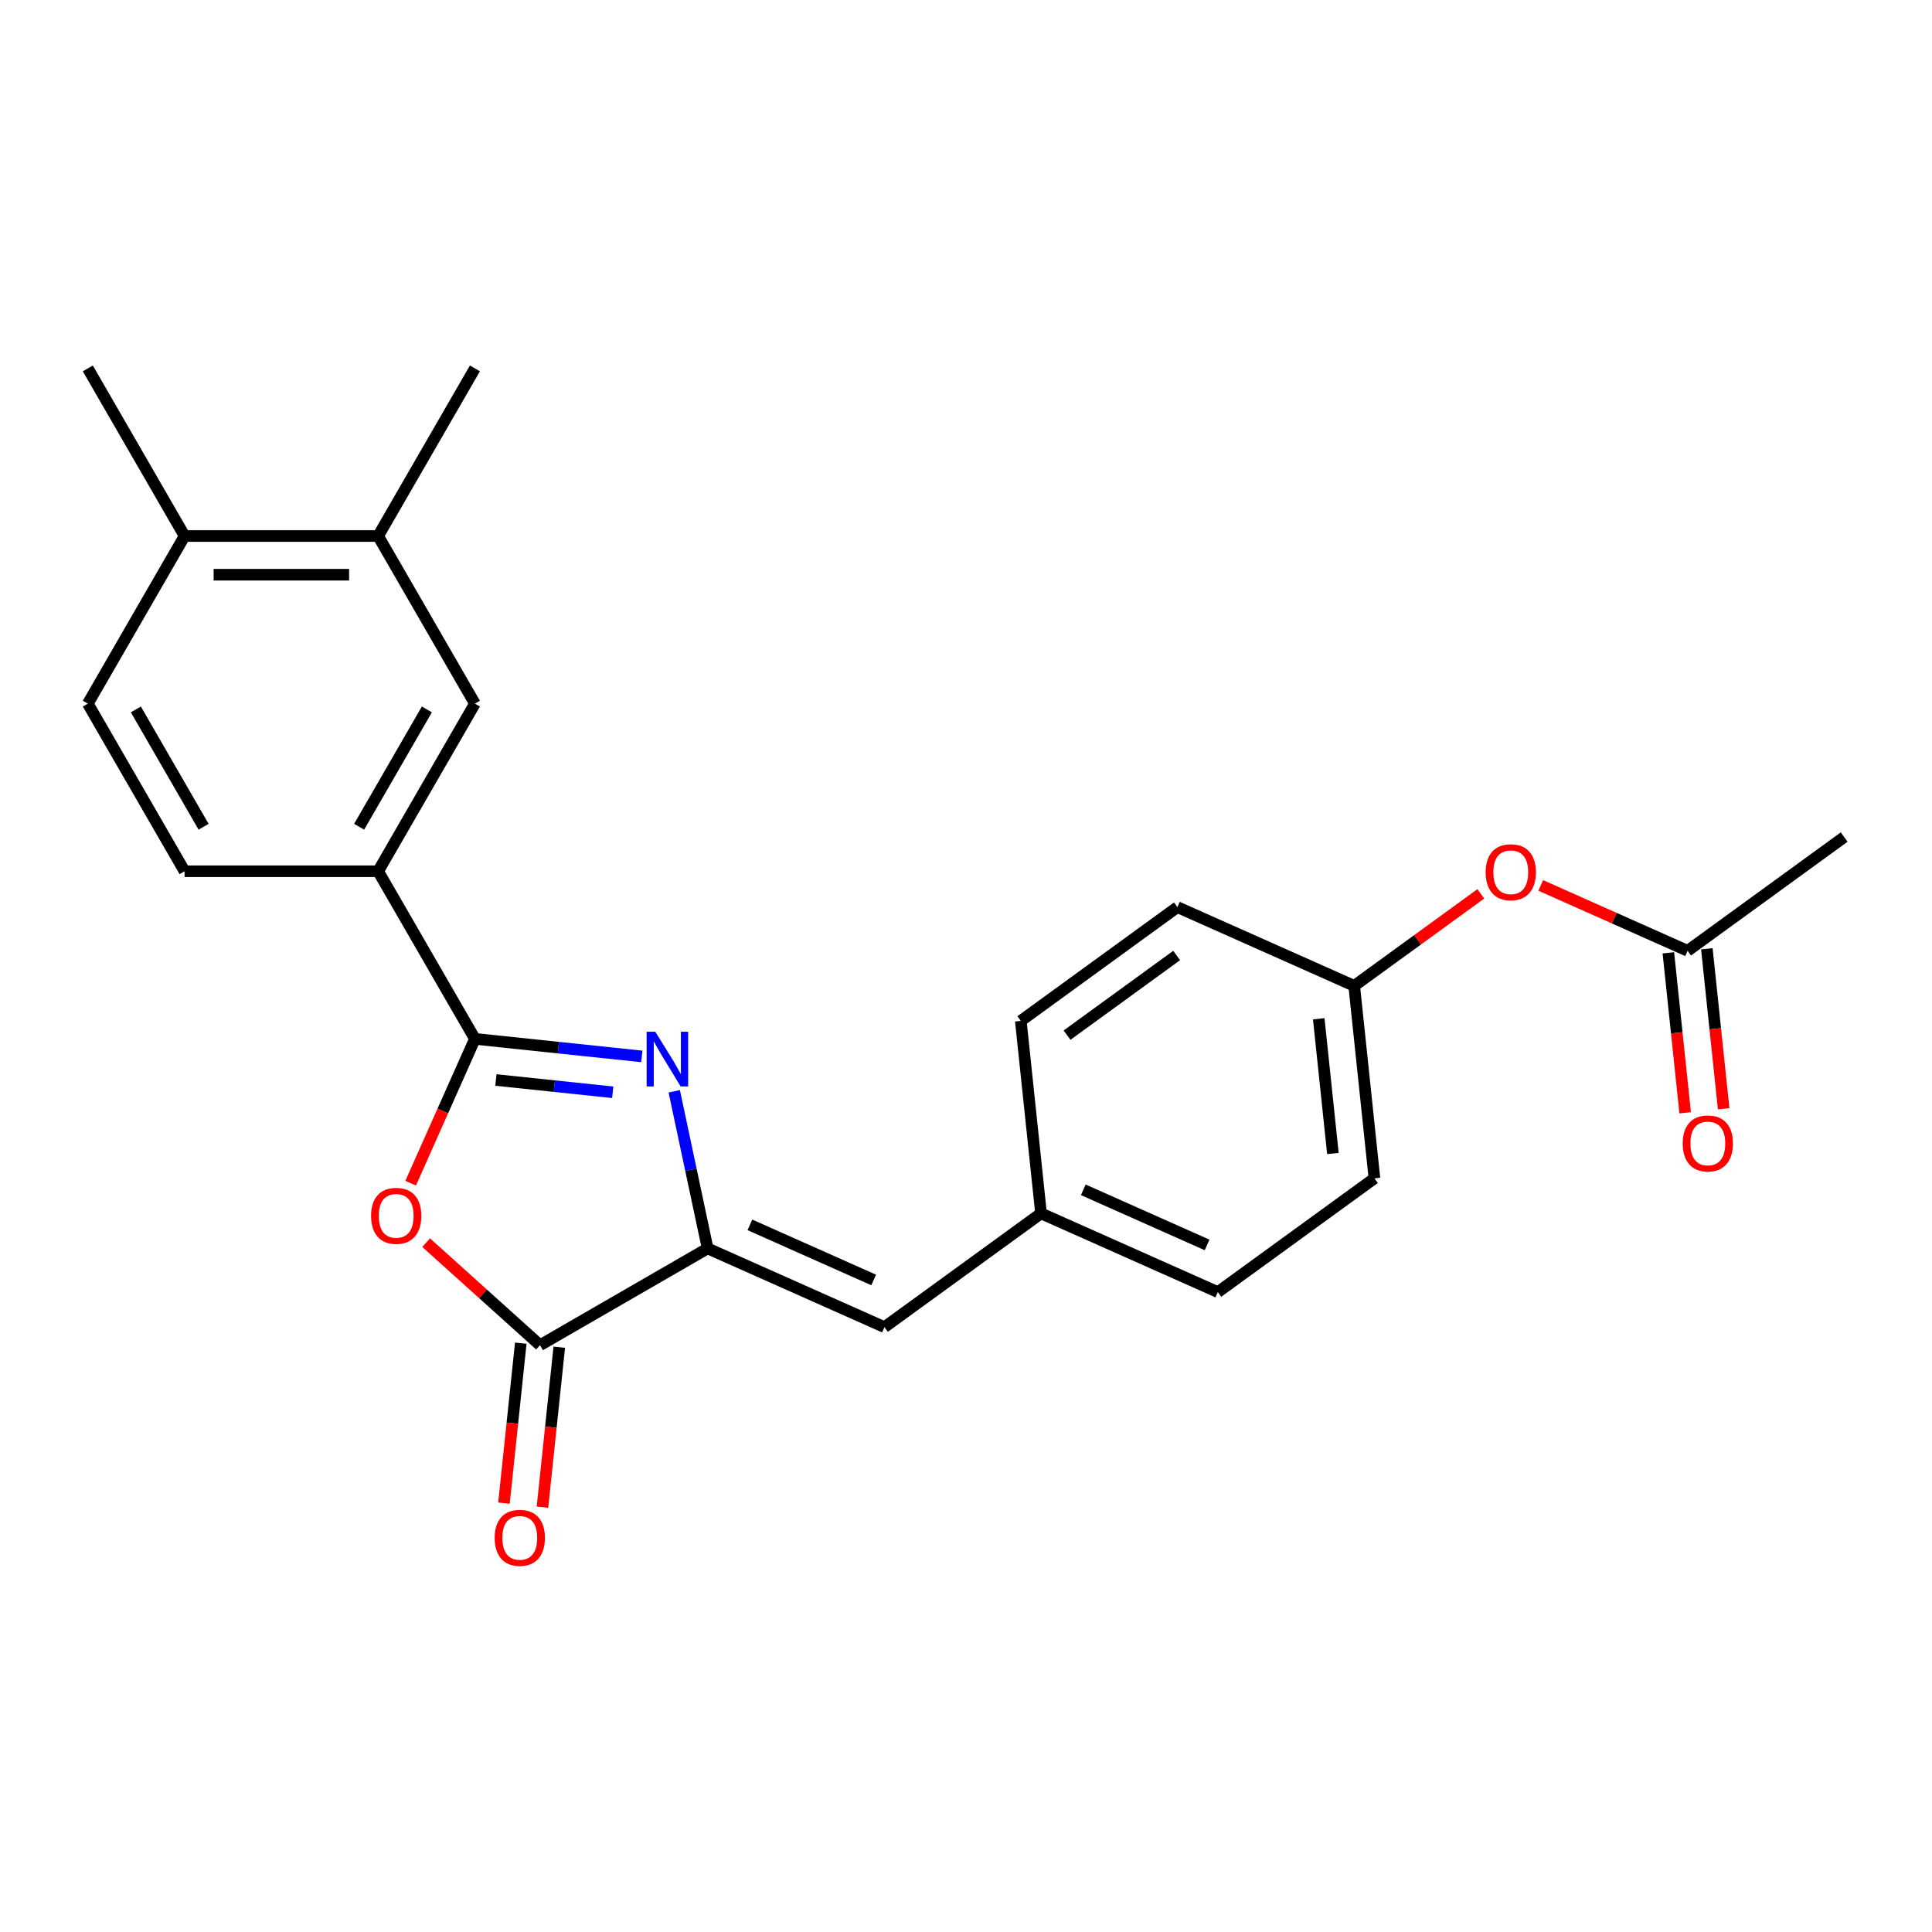 <?xml version='1.0' encoding='iso-8859-1'?>
<svg version='1.1' baseProfile='full'
              xmlns='http://www.w3.org/2000/svg'
                      xmlns:rdkit='http://www.rdkit.org/xml'
                      xmlns:xlink='http://www.w3.org/1999/xlink'
                  xml:space='preserve'
width='1000px' height='1000px' viewBox='0 0 1000 1000'>
<!-- END OF HEADER -->
<rect style='opacity:1.0;fill:#FFFFFF;stroke:none' width='1000' height='1000' x='0' y='0'> </rect>
<path class='bond-0' d='M 332.2,546.795 L 289.007,542.256' style='fill:none;fill-rule:evenodd;stroke:#0000FF;stroke-width:6px;stroke-linecap:butt;stroke-linejoin:miter;stroke-opacity:1' />
<path class='bond-0' d='M 289.007,542.256 L 245.814,537.716' style='fill:none;fill-rule:evenodd;stroke:#000000;stroke-width:6px;stroke-linecap:butt;stroke-linejoin:miter;stroke-opacity:1' />
<path class='bond-0' d='M 317.148,565.36 L 286.913,562.182' style='fill:none;fill-rule:evenodd;stroke:#0000FF;stroke-width:6px;stroke-linecap:butt;stroke-linejoin:miter;stroke-opacity:1' />
<path class='bond-0' d='M 286.913,562.182 L 256.677,559.004' style='fill:none;fill-rule:evenodd;stroke:#000000;stroke-width:6px;stroke-linecap:butt;stroke-linejoin:miter;stroke-opacity:1' />
<path class='bond-1' d='M 348.987,564.852 L 357.63,605.515' style='fill:none;fill-rule:evenodd;stroke:#0000FF;stroke-width:6px;stroke-linecap:butt;stroke-linejoin:miter;stroke-opacity:1' />
<path class='bond-1' d='M 357.63,605.515 L 366.273,646.178' style='fill:none;fill-rule:evenodd;stroke:#000000;stroke-width:6px;stroke-linecap:butt;stroke-linejoin:miter;stroke-opacity:1' />
<path class='bond-2' d='M 245.814,537.716 L 229.186,575.063' style='fill:none;fill-rule:evenodd;stroke:#000000;stroke-width:6px;stroke-linecap:butt;stroke-linejoin:miter;stroke-opacity:1' />
<path class='bond-2' d='M 229.186,575.063 L 212.558,612.41' style='fill:none;fill-rule:evenodd;stroke:#FF0000;stroke-width:6px;stroke-linecap:butt;stroke-linejoin:miter;stroke-opacity:1' />
<path class='bond-5' d='M 245.814,537.716 L 195.724,450.958' style='fill:none;fill-rule:evenodd;stroke:#000000;stroke-width:6px;stroke-linecap:butt;stroke-linejoin:miter;stroke-opacity:1' />
<path class='bond-3' d='M 366.273,646.178 L 279.515,696.268' style='fill:none;fill-rule:evenodd;stroke:#000000;stroke-width:6px;stroke-linecap:butt;stroke-linejoin:miter;stroke-opacity:1' />
<path class='bond-4' d='M 366.273,646.178 L 457.792,686.925' style='fill:none;fill-rule:evenodd;stroke:#000000;stroke-width:6px;stroke-linecap:butt;stroke-linejoin:miter;stroke-opacity:1' />
<path class='bond-4' d='M 388.15,633.986 L 452.213,662.509' style='fill:none;fill-rule:evenodd;stroke:#000000;stroke-width:6px;stroke-linecap:butt;stroke-linejoin:miter;stroke-opacity:1' />
<path class='bond-24' d='M 220.572,643.195 L 250.043,669.731' style='fill:none;fill-rule:evenodd;stroke:#FF0000;stroke-width:6px;stroke-linecap:butt;stroke-linejoin:miter;stroke-opacity:1' />
<path class='bond-24' d='M 250.043,669.731 L 279.515,696.268' style='fill:none;fill-rule:evenodd;stroke:#000000;stroke-width:6px;stroke-linecap:butt;stroke-linejoin:miter;stroke-opacity:1' />
<path class='bond-9' d='M 269.552,695.22 L 265.2,736.624' style='fill:none;fill-rule:evenodd;stroke:#000000;stroke-width:6px;stroke-linecap:butt;stroke-linejoin:miter;stroke-opacity:1' />
<path class='bond-9' d='M 265.2,736.624 L 260.849,778.027' style='fill:none;fill-rule:evenodd;stroke:#FF0000;stroke-width:6px;stroke-linecap:butt;stroke-linejoin:miter;stroke-opacity:1' />
<path class='bond-9' d='M 289.478,697.315 L 285.126,738.718' style='fill:none;fill-rule:evenodd;stroke:#000000;stroke-width:6px;stroke-linecap:butt;stroke-linejoin:miter;stroke-opacity:1' />
<path class='bond-9' d='M 285.126,738.718 L 280.775,780.121' style='fill:none;fill-rule:evenodd;stroke:#FF0000;stroke-width:6px;stroke-linecap:butt;stroke-linejoin:miter;stroke-opacity:1' />
<path class='bond-15' d='M 457.792,686.925 L 538.839,628.04' style='fill:none;fill-rule:evenodd;stroke:#000000;stroke-width:6px;stroke-linecap:butt;stroke-linejoin:miter;stroke-opacity:1' />
<path class='bond-6' d='M 195.724,450.958 L 245.814,364.2' style='fill:none;fill-rule:evenodd;stroke:#000000;stroke-width:6px;stroke-linecap:butt;stroke-linejoin:miter;stroke-opacity:1' />
<path class='bond-6' d='M 185.886,427.926 L 220.949,367.195' style='fill:none;fill-rule:evenodd;stroke:#000000;stroke-width:6px;stroke-linecap:butt;stroke-linejoin:miter;stroke-opacity:1' />
<path class='bond-12' d='M 195.724,450.958 L 95.544,450.958' style='fill:none;fill-rule:evenodd;stroke:#000000;stroke-width:6px;stroke-linecap:butt;stroke-linejoin:miter;stroke-opacity:1' />
<path class='bond-7' d='M 245.814,364.2 L 195.724,277.441' style='fill:none;fill-rule:evenodd;stroke:#000000;stroke-width:6px;stroke-linecap:butt;stroke-linejoin:miter;stroke-opacity:1' />
<path class='bond-21' d='M 195.724,277.441 L 245.814,190.683' style='fill:none;fill-rule:evenodd;stroke:#000000;stroke-width:6px;stroke-linecap:butt;stroke-linejoin:miter;stroke-opacity:1' />
<path class='bond-26' d='M 195.724,277.441 L 95.544,277.441' style='fill:none;fill-rule:evenodd;stroke:#000000;stroke-width:6px;stroke-linecap:butt;stroke-linejoin:miter;stroke-opacity:1' />
<path class='bond-26' d='M 180.697,297.477 L 110.571,297.477' style='fill:none;fill-rule:evenodd;stroke:#000000;stroke-width:6px;stroke-linecap:butt;stroke-linejoin:miter;stroke-opacity:1' />
<path class='bond-8' d='M 873.498,492.135 L 835.491,475.213' style='fill:none;fill-rule:evenodd;stroke:#000000;stroke-width:6px;stroke-linecap:butt;stroke-linejoin:miter;stroke-opacity:1' />
<path class='bond-8' d='M 835.491,475.213 L 797.484,458.291' style='fill:none;fill-rule:evenodd;stroke:#FF0000;stroke-width:6px;stroke-linecap:butt;stroke-linejoin:miter;stroke-opacity:1' />
<path class='bond-13' d='M 863.535,493.182 L 867.887,534.585' style='fill:none;fill-rule:evenodd;stroke:#000000;stroke-width:6px;stroke-linecap:butt;stroke-linejoin:miter;stroke-opacity:1' />
<path class='bond-13' d='M 867.887,534.585 L 872.239,575.988' style='fill:none;fill-rule:evenodd;stroke:#FF0000;stroke-width:6px;stroke-linecap:butt;stroke-linejoin:miter;stroke-opacity:1' />
<path class='bond-13' d='M 883.462,491.088 L 887.813,532.491' style='fill:none;fill-rule:evenodd;stroke:#000000;stroke-width:6px;stroke-linecap:butt;stroke-linejoin:miter;stroke-opacity:1' />
<path class='bond-13' d='M 887.813,532.491 L 892.165,573.894' style='fill:none;fill-rule:evenodd;stroke:#FF0000;stroke-width:6px;stroke-linecap:butt;stroke-linejoin:miter;stroke-opacity:1' />
<path class='bond-22' d='M 873.498,492.135 L 954.545,433.251' style='fill:none;fill-rule:evenodd;stroke:#000000;stroke-width:6px;stroke-linecap:butt;stroke-linejoin:miter;stroke-opacity:1' />
<path class='bond-10' d='M 95.544,277.441 L 45.455,364.2' style='fill:none;fill-rule:evenodd;stroke:#000000;stroke-width:6px;stroke-linecap:butt;stroke-linejoin:miter;stroke-opacity:1' />
<path class='bond-23' d='M 95.544,277.441 L 45.455,190.683' style='fill:none;fill-rule:evenodd;stroke:#000000;stroke-width:6px;stroke-linecap:butt;stroke-linejoin:miter;stroke-opacity:1' />
<path class='bond-11' d='M 766.475,462.653 L 733.704,486.463' style='fill:none;fill-rule:evenodd;stroke:#FF0000;stroke-width:6px;stroke-linecap:butt;stroke-linejoin:miter;stroke-opacity:1' />
<path class='bond-11' d='M 733.704,486.463 L 700.933,510.272' style='fill:none;fill-rule:evenodd;stroke:#000000;stroke-width:6px;stroke-linecap:butt;stroke-linejoin:miter;stroke-opacity:1' />
<path class='bond-14' d='M 95.544,450.958 L 45.455,364.2' style='fill:none;fill-rule:evenodd;stroke:#000000;stroke-width:6px;stroke-linecap:butt;stroke-linejoin:miter;stroke-opacity:1' />
<path class='bond-14' d='M 105.383,427.926 L 70.32,367.195' style='fill:none;fill-rule:evenodd;stroke:#000000;stroke-width:6px;stroke-linecap:butt;stroke-linejoin:miter;stroke-opacity:1' />
<path class='bond-17' d='M 538.839,628.04 L 528.367,528.41' style='fill:none;fill-rule:evenodd;stroke:#000000;stroke-width:6px;stroke-linecap:butt;stroke-linejoin:miter;stroke-opacity:1' />
<path class='bond-18' d='M 538.839,628.04 L 630.357,668.787' style='fill:none;fill-rule:evenodd;stroke:#000000;stroke-width:6px;stroke-linecap:butt;stroke-linejoin:miter;stroke-opacity:1' />
<path class='bond-18' d='M 560.716,615.849 L 624.779,644.371' style='fill:none;fill-rule:evenodd;stroke:#000000;stroke-width:6px;stroke-linecap:butt;stroke-linejoin:miter;stroke-opacity:1' />
<path class='bond-16' d='M 700.933,510.272 L 711.404,609.903' style='fill:none;fill-rule:evenodd;stroke:#000000;stroke-width:6px;stroke-linecap:butt;stroke-linejoin:miter;stroke-opacity:1' />
<path class='bond-16' d='M 682.577,527.311 L 689.908,597.053' style='fill:none;fill-rule:evenodd;stroke:#000000;stroke-width:6px;stroke-linecap:butt;stroke-linejoin:miter;stroke-opacity:1' />
<path class='bond-25' d='M 700.933,510.272 L 609.414,469.526' style='fill:none;fill-rule:evenodd;stroke:#000000;stroke-width:6px;stroke-linecap:butt;stroke-linejoin:miter;stroke-opacity:1' />
<path class='bond-19' d='M 528.367,528.41 L 609.414,469.526' style='fill:none;fill-rule:evenodd;stroke:#000000;stroke-width:6px;stroke-linecap:butt;stroke-linejoin:miter;stroke-opacity:1' />
<path class='bond-19' d='M 552.301,535.786 L 609.034,494.568' style='fill:none;fill-rule:evenodd;stroke:#000000;stroke-width:6px;stroke-linecap:butt;stroke-linejoin:miter;stroke-opacity:1' />
<path class='bond-20' d='M 630.357,668.787 L 711.404,609.903' style='fill:none;fill-rule:evenodd;stroke:#000000;stroke-width:6px;stroke-linecap:butt;stroke-linejoin:miter;stroke-opacity:1' />
<path  class='atom-0' d='M 339.185 534.027
L 348.465 549.027
Q 349.385 550.507, 350.865 553.187
Q 352.345 555.867, 352.425 556.027
L 352.425 534.027
L 356.185 534.027
L 356.185 562.347
L 352.305 562.347
L 342.345 545.947
Q 341.185 544.027, 339.945 541.827
Q 338.745 539.627, 338.385 538.947
L 338.385 562.347
L 334.705 562.347
L 334.705 534.027
L 339.185 534.027
' fill='#0000FF'/>
<path  class='atom-3' d='M 192.067 629.314
Q 192.067 622.514, 195.427 618.714
Q 198.787 614.914, 205.067 614.914
Q 211.347 614.914, 214.707 618.714
Q 218.067 622.514, 218.067 629.314
Q 218.067 636.194, 214.667 640.114
Q 211.267 643.994, 205.067 643.994
Q 198.827 643.994, 195.427 640.114
Q 192.067 636.234, 192.067 629.314
M 205.067 640.794
Q 209.387 640.794, 211.707 637.914
Q 214.067 634.994, 214.067 629.314
Q 214.067 623.754, 211.707 620.954
Q 209.387 618.114, 205.067 618.114
Q 200.747 618.114, 198.387 620.914
Q 196.067 623.714, 196.067 629.314
Q 196.067 635.034, 198.387 637.914
Q 200.747 640.794, 205.067 640.794
' fill='#FF0000'/>
<path  class='atom-10' d='M 256.043 795.978
Q 256.043 789.178, 259.403 785.378
Q 262.763 781.578, 269.043 781.578
Q 275.323 781.578, 278.683 785.378
Q 282.043 789.178, 282.043 795.978
Q 282.043 802.858, 278.643 806.778
Q 275.243 810.658, 269.043 810.658
Q 262.803 810.658, 259.403 806.778
Q 256.043 802.898, 256.043 795.978
M 269.043 807.458
Q 273.363 807.458, 275.683 804.578
Q 278.043 801.658, 278.043 795.978
Q 278.043 790.418, 275.683 787.618
Q 273.363 784.778, 269.043 784.778
Q 264.723 784.778, 262.363 787.578
Q 260.043 790.378, 260.043 795.978
Q 260.043 801.698, 262.363 804.578
Q 264.723 807.458, 269.043 807.458
' fill='#FF0000'/>
<path  class='atom-12' d='M 768.98 451.468
Q 768.98 444.668, 772.34 440.868
Q 775.7 437.068, 781.98 437.068
Q 788.26 437.068, 791.62 440.868
Q 794.98 444.668, 794.98 451.468
Q 794.98 458.348, 791.58 462.268
Q 788.18 466.148, 781.98 466.148
Q 775.74 466.148, 772.34 462.268
Q 768.98 458.388, 768.98 451.468
M 781.98 462.948
Q 786.3 462.948, 788.62 460.068
Q 790.98 457.148, 790.98 451.468
Q 790.98 445.908, 788.62 443.108
Q 786.3 440.268, 781.98 440.268
Q 777.66 440.268, 775.3 443.068
Q 772.98 445.868, 772.98 451.468
Q 772.98 457.188, 775.3 460.068
Q 777.66 462.948, 781.98 462.948
' fill='#FF0000'/>
<path  class='atom-14' d='M 870.97 591.846
Q 870.97 585.046, 874.33 581.246
Q 877.69 577.446, 883.97 577.446
Q 890.25 577.446, 893.61 581.246
Q 896.97 585.046, 896.97 591.846
Q 896.97 598.726, 893.57 602.646
Q 890.17 606.526, 883.97 606.526
Q 877.73 606.526, 874.33 602.646
Q 870.97 598.766, 870.97 591.846
M 883.97 603.326
Q 888.29 603.326, 890.61 600.446
Q 892.97 597.526, 892.97 591.846
Q 892.97 586.286, 890.61 583.486
Q 888.29 580.646, 883.97 580.646
Q 879.65 580.646, 877.29 583.446
Q 874.97 586.246, 874.97 591.846
Q 874.97 597.566, 877.29 600.446
Q 879.65 603.326, 883.97 603.326
' fill='#FF0000'/>
</svg>
